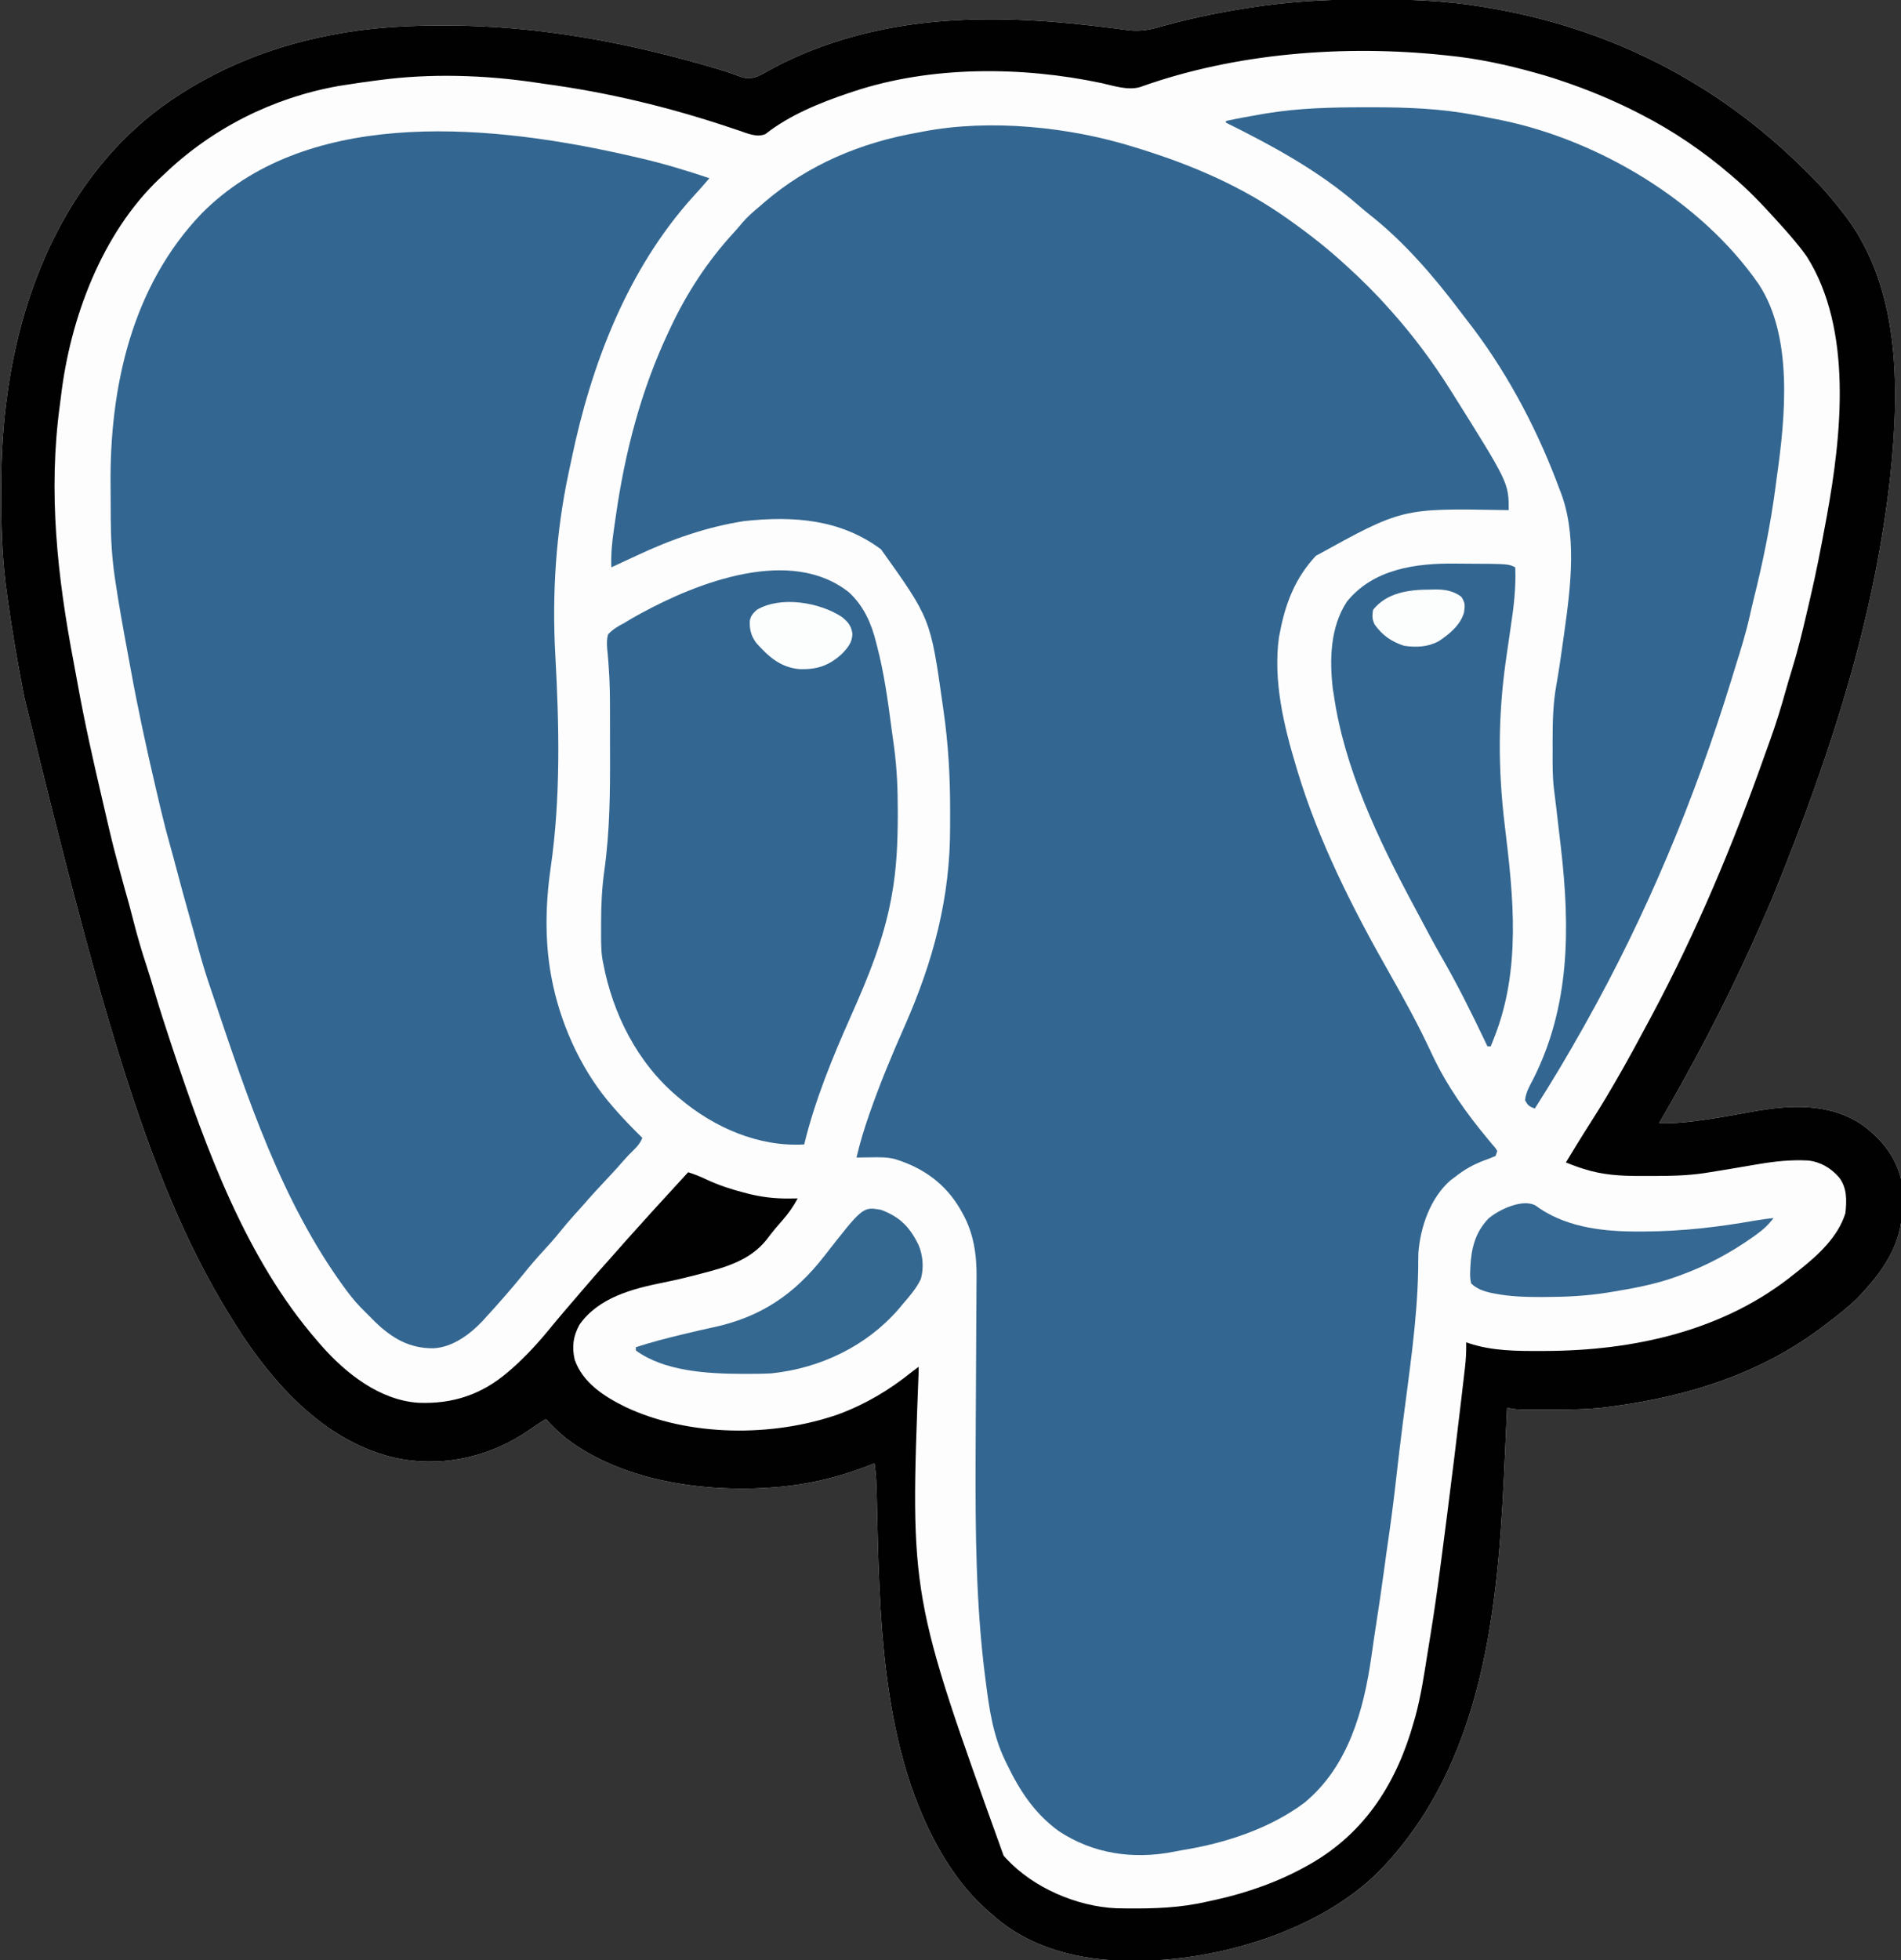 <?xml version="1.0" encoding="UTF-8"?>
<svg version="1.1" xmlns="http://www.w3.org/2000/svg" width="1163" height="1199">
<rect width="100%" height="100%" fill="#333333" stroke="none"/>
<path d="M0 0 C0.997 0 0.997 0 2.015 0.001 C23.992 0.011 45.542 0.796 67.25 4.375 C67.909 4.482 68.569 4.588 69.248 4.698 C144.753 16.938 210.818 50.195 264.975 103.924 C266.396 105.333 267.82 106.738 269.245 108.143 C275.351 114.241 280.906 120.604 286.25 127.375 C287.005 128.311 287.005 128.311 287.775 129.265 C323.876 174.029 323.537 236.464 317.777 290.983 C308.636 373.574 284.45 454.548 245.25 550.375 C244.797 551.431 244.344 552.487 243.877 553.575 C240.734 560.871 237.517 568.133 234.25 575.375 C233.77 576.439 233.29 577.503 232.796 578.6 C215.885 615.922 196.863 651.977 176.25 687.375 C183.18 687.526 189.878 687.136 196.75 686.25 C197.752 686.124 198.754 685.998 199.786 685.868 C210.749 684.418 221.625 682.451 232.498 680.445 C255.738 676.177 280.172 674.552 300.656 688.473 C312.156 696.907 320.685 707.32 324.25 721.375 C324.815 726.327 324.855 731.208 324.812 736.188 C324.836 737.451 324.86 738.715 324.885 740.018 C324.851 762.045 312.295 779.064 297.562 794.375 C291.543 800.255 284.968 805.331 278.25 810.375 C277.431 811.001 277.431 811.001 276.595 811.64 C239.244 840.114 195.267 854.101 149.25 860.375 C148.433 860.494 147.617 860.612 146.775 860.734 C133.464 862.615 120.103 862.554 106.688 862.562 C105.759 862.564 104.83 862.565 103.874 862.566 C101.206 862.565 98.539 862.556 95.871 862.543 C94.657 862.541 94.657 862.541 93.418 862.539 C89.863 862.51 86.671 862.331 83.25 861.375 C83.201 862.487 83.152 863.6 83.102 864.746 C82.884 869.64 82.657 874.534 82.43 879.428 C82.301 882.244 82.176 885.06 82.055 887.877 C78.355 973.372 72.332 1071.657 9.25 1140.375 C8.514 1141.177 7.778 1141.979 7.02 1142.805 C-28.111 1179.642 -88.709 1198.43 -138.547 1199.676 C-141.199 1199.695 -143.848 1199.703 -146.5 1199.688 C-147.197 1199.685 -147.893 1199.683 -148.611 1199.68 C-178.361 1199.516 -209.18 1191.893 -231.75 1171.375 C-233.005 1170.296 -233.005 1170.296 -234.285 1169.195 C-244.041 1160.691 -251.736 1151.219 -258.75 1140.375 C-259.409 1139.363 -260.067 1138.351 -260.746 1137.309 C-300.455 1072.193 -300.694 987.405 -302.409 913.675 C-302.564 907.504 -302.82 901.48 -303.75 895.375 C-304.878 895.822 -306.006 896.27 -307.168 896.73 C-323.536 903.075 -340.267 907.514 -357.75 909.375 C-358.73 909.486 -359.709 909.597 -360.719 909.711 C-404.359 913.873 -457.138 907.316 -492.773 879.848 C-497.057 876.29 -500.997 872.486 -504.75 868.375 C-508.193 870.372 -511.453 872.553 -514.709 874.839 C-537.887 890.918 -565.793 897.709 -593.736 892.773 C-635.582 884.503 -666.774 852.351 -689.688 818.25 C-743.19 737.586 -771.846 640.188 -823.75 427.375 C-823.93 426.47 -824.11 425.565 -824.296 424.632 C-828.134 405.311 -831.378 385.944 -834.125 366.438 C-834.317 365.085 -834.317 365.085 -834.512 363.705 C-837.085 345.402 -837.937 327.447 -837.935 308.973 C-837.937 305.542 -837.956 302.111 -837.975 298.68 C-838.026 278.855 -836.903 259.124 -834 239.5 C-833.832 238.351 -833.663 237.203 -833.49 236.019 C-823.441 170.354 -794.704 106.603 -740.391 66.099 C-707.208 41.93 -669.792 27.374 -629.438 20.562 C-628.284 20.368 -627.131 20.173 -625.942 19.972 C-606.644 16.91 -587.461 15.966 -567.938 16 C-566.178 16.001 -566.178 16.001 -564.382 16.002 C-508.894 16.119 -454.424 26.446 -401.312 42.078 C-400.661 42.27 -400.009 42.462 -399.338 42.659 C-394.285 44.168 -389.33 45.901 -384.398 47.765 C-379.784 48.828 -375.92 47.773 -371.887 45.441 C-370.824 44.846 -370.824 44.846 -369.74 44.24 C-368.98 43.81 -368.22 43.38 -367.438 42.938 C-335.473 25.591 -298.924 16.18 -262.75 13.375 C-262.04 13.319 -261.331 13.262 -260.6 13.204 C-226.762 10.64 -192.644 13.17 -159.059 17.473 C-157.813 17.626 -156.567 17.78 -155.283 17.938 C-153.04 18.215 -150.799 18.51 -148.561 18.826 C-140.864 19.753 -134.757 18.509 -127.375 16.312 C-107.797 10.889 -87.991 6.958 -67.875 4.125 C-66.809 3.974 -65.743 3.823 -64.645 3.667 C-43.132 0.813 -21.687 -0.033 0 0 Z " fill="#FDFDFD" transform="translate(838.75,-0.375)"/>
<path d="M0 0 C1.193 0.369 2.386 0.737 3.616 1.117 C35.731 11.105 66.503 24.36 94 44 C95.107 44.785 95.107 44.785 96.237 45.585 C107.347 53.496 117.916 61.818 128 71 C128.661 71.6 129.323 72.199 130.004 72.817 C139.143 81.139 147.815 89.739 156 99 C156.473 99.529 156.946 100.057 157.434 100.602 C170.592 115.33 182.473 131.292 193 148 C193.449 148.71 193.898 149.419 194.36 150.15 C229 205.356 229 205.356 229 222 C227.838 221.99 226.675 221.979 225.478 221.968 C163.776 220.868 163.776 220.868 111 250 C98.369 263.546 92.37 279.076 89 297 C88.814 297.918 88.629 298.836 88.438 299.781 C84.822 326.38 91.361 353.701 99 379 C99.261 379.877 99.522 380.754 99.792 381.658 C112.796 424.712 133.746 466.085 155.932 505.031 C160.234 512.597 164.438 520.212 168.562 527.875 C169.037 528.757 169.037 528.757 169.522 529.656 C174.005 538.008 178.175 546.475 182.188 555.062 C191.239 574.287 203.1 590.976 216.699 607.242 C217.438 608.132 218.176 609.021 218.938 609.938 C219.879 611.034 219.879 611.034 220.84 612.152 C221.223 612.762 221.606 613.372 222 614 C221.67 614.99 221.34 615.98 221 617 C218.688 618.038 216.447 618.915 214.062 619.75 C207.278 622.283 201.69 625.469 196 630 C195.178 630.606 194.355 631.212 193.508 631.836 C181.112 642.532 174.963 660.43 173.748 676.297 C173.66 679.699 173.635 683.097 173.625 686.5 C173.025 718.052 168.141 749.499 164.166 780.764 C162.643 792.75 161.209 804.742 159.875 816.75 C158.342 830.516 156.475 844.217 154.448 857.919 C153.781 862.503 153.173 867.095 152.562 871.688 C151.109 882.53 149.458 893.342 147.801 904.155 C147.595 905.499 147.389 906.843 147.184 908.188 C147.083 908.845 146.982 909.503 146.878 910.181 C146.212 914.54 145.591 918.905 144.984 923.273 C140.28 956.349 130.759 990.627 103.949 1012.688 C82.582 1028.63 55.099 1037.53 28.99 1041.674 C27.231 1041.962 25.483 1042.312 23.738 1042.672 C-0.836 1047.426 -25.318 1043.865 -46.246 1029.992 C-60.954 1019.352 -70.294 1005.164 -78 989 C-78.343 988.303 -78.686 987.606 -79.04 986.888 C-86.545 971.337 -88.877 954.958 -91 938 C-91.148 936.865 -91.296 935.73 -91.448 934.56 C-96.901 891.273 -97.29 847.206 -97.152 803.637 C-97.15 802.724 -97.147 801.812 -97.144 800.871 C-97.096 784.876 -97.003 768.88 -96.9 752.885 C-96.833 742.42 -96.776 731.956 -96.746 721.491 C-96.729 716.177 -96.695 710.864 -96.644 705.55 C-96.618 702.259 -96.608 698.967 -96.602 695.676 C-96.597 694.171 -96.584 692.667 -96.564 691.163 C-96.386 677.628 -98.348 664.216 -105.062 652.25 C-105.638 651.199 -105.638 651.199 -106.225 650.127 C-115.372 634.125 -129.183 624.168 -146.742 618.871 C-151.496 617.728 -156.136 617.778 -161 617.875 C-162.305 617.889 -162.305 617.889 -163.637 617.902 C-165.758 617.926 -167.879 617.962 -170 618 C-167.982 609.295 -165.433 600.876 -162.5 592.438 C-162.176 591.502 -162.176 591.502 -161.845 590.547 C-155.615 572.629 -148.314 555.18 -140.646 537.835 C-123.067 498.077 -112.577 459.076 -112.739 415.426 C-112.75 412.033 -112.739 408.64 -112.727 405.246 C-112.713 385.022 -113.856 364.841 -116.75 344.812 C-116.917 343.635 -117.084 342.458 -117.256 341.245 C-124.701 288.406 -124.701 288.406 -155 246 C-179.821 227.538 -208.378 225.51 -238.5 228.688 C-261.579 232.219 -283.714 240.029 -304.76 249.945 C-306.881 250.944 -309.009 251.929 -311.141 252.906 C-314.097 254.263 -317.05 255.627 -320 257 C-320.3 248.981 -319.559 241.328 -318.359 233.403 C-317.953 230.685 -317.571 227.964 -317.188 225.242 C-311.589 186.338 -301.82 148.615 -285 113 C-284.632 112.209 -284.264 111.418 -283.884 110.604 C-273.875 89.238 -261.034 69.567 -245.02 52.207 C-243.261 50.285 -241.592 48.324 -239.938 46.312 C-236.641 42.45 -232.882 39.258 -229 36 C-228.125 35.237 -227.249 34.474 -226.348 33.688 C-199.369 10.512 -166.839 -2.972 -132 -9 C-131.006 -9.196 -130.012 -9.392 -128.988 -9.594 C-88.025 -17.364 -39.686 -12.412 0 0 Z " fill="#336791" transform="translate(694,90)"/>
<path d="M0 0 C3.198 0.747 6.4 1.471 9.604 2.191 C24.429 5.575 38.832 9.906 53.241 14.757 C49.959 18.622 46.642 22.428 43.178 26.132 C3.042 70.661 -19.1 128.763 -31.123 186.696 C-31.705 189.497 -32.306 192.293 -32.912 195.089 C-40.664 231.452 -43.089 269.177 -41.036 306.235 C-38.647 349.448 -37.654 393.691 -43.884 436.632 C-47.212 459.682 -47.601 483.889 -42.759 506.757 C-42.55 507.753 -42.55 507.753 -42.337 508.769 C-36.497 535.383 -23.818 562.285 -5.759 582.757 C-4.646 584.035 -4.646 584.035 -3.509 585.339 C1.527 591.031 6.81 596.442 12.241 601.757 C10.901 604.764 9.442 606.755 7.053 609.007 C4.646 611.345 2.361 613.709 0.178 616.257 C-3.358 620.362 -7.053 624.307 -10.759 628.257 C-14.959 632.737 -19.126 637.226 -23.13 641.882 C-25.096 644.145 -27.116 646.354 -29.134 648.57 C-32.245 652.011 -35.224 655.521 -38.134 659.132 C-41.379 663.146 -44.747 666.981 -48.259 670.757 C-52.489 675.309 -56.479 680.003 -60.38 684.839 C-67.886 694.045 -75.695 703.038 -83.759 711.757 C-84.401 712.465 -85.043 713.173 -85.705 713.902 C-93.407 722.057 -104.063 729.863 -115.606 730.43 C-130.339 730.533 -140.902 724.292 -151.336 714.235 C-152.312 713.264 -153.281 712.287 -154.243 711.303 C-155.31 710.216 -156.392 709.144 -157.485 708.083 C-161.531 704.142 -165.088 700.046 -168.447 695.507 C-169.212 694.477 -169.212 694.477 -169.992 693.426 C-208.441 640.859 -229.397 577.207 -249.958 516.135 C-250.702 513.926 -251.451 511.719 -252.201 509.513 C-254.735 502.025 -257.052 494.508 -259.134 486.882 C-259.733 484.716 -260.332 482.549 -260.931 480.382 C-261.232 479.289 -261.533 478.196 -261.843 477.07 C-262.749 473.796 -263.666 470.526 -264.587 467.257 C-267.472 457.027 -270.315 446.79 -272.986 436.501 C-274.142 432.063 -275.344 427.641 -276.596 423.229 C-278.588 416.185 -280.434 409.125 -282.111 402 C-282.326 401.092 -282.54 400.184 -282.762 399.249 C-283.43 396.419 -284.095 393.588 -284.759 390.757 C-284.964 389.884 -285.17 389.012 -285.381 388.112 C-291.147 363.548 -296.482 338.955 -300.967 314.124 C-301.754 309.771 -302.566 305.422 -303.38 301.074 C-305.808 288.061 -308.112 275.038 -310.072 261.945 C-310.231 260.884 -310.391 259.824 -310.555 258.731 C-312.238 247.108 -312.927 235.6 -312.998 223.859 C-313.01 221.894 -313.01 221.894 -313.022 219.889 C-313.037 217.12 -313.047 214.352 -313.054 211.583 C-313.063 208.815 -313.084 206.046 -313.116 203.278 C-313.801 142.908 -300.256 80.966 -257.315 36.253 C-194.991 -26.541 -89.27 -19.872 0 0 Z " fill="#336791" transform="translate(380.759,94.243)"/>
<path d="M0 0 C0.997 0 0.997 0 2.015 0.001 C23.992 0.011 45.542 0.796 67.25 4.375 C67.909 4.482 68.569 4.588 69.248 4.698 C144.753 16.938 210.818 50.195 264.975 103.924 C266.396 105.333 267.82 106.738 269.245 108.143 C275.351 114.241 280.906 120.604 286.25 127.375 C287.005 128.311 287.005 128.311 287.775 129.265 C323.876 174.029 323.537 236.464 317.777 290.983 C308.636 373.574 284.45 454.548 245.25 550.375 C244.797 551.431 244.344 552.487 243.877 553.575 C240.734 560.871 237.517 568.133 234.25 575.375 C233.77 576.439 233.29 577.503 232.796 578.6 C215.885 615.922 196.863 651.977 176.25 687.375 C183.18 687.526 189.878 687.136 196.75 686.25 C197.752 686.124 198.754 685.998 199.786 685.868 C210.749 684.418 221.625 682.451 232.498 680.445 C255.738 676.177 280.172 674.552 300.656 688.473 C312.156 696.907 320.685 707.32 324.25 721.375 C324.815 726.327 324.855 731.208 324.812 736.188 C324.836 737.451 324.86 738.715 324.885 740.018 C324.851 762.045 312.295 779.064 297.562 794.375 C291.543 800.255 284.968 805.331 278.25 810.375 C277.431 811.001 277.431 811.001 276.595 811.64 C239.244 840.114 195.267 854.101 149.25 860.375 C148.433 860.494 147.617 860.612 146.775 860.734 C133.464 862.615 120.103 862.554 106.688 862.562 C105.759 862.564 104.83 862.565 103.874 862.566 C101.206 862.565 98.539 862.556 95.871 862.543 C94.657 862.541 94.657 862.541 93.418 862.539 C89.863 862.51 86.671 862.331 83.25 861.375 C83.201 862.487 83.152 863.6 83.102 864.746 C82.884 869.64 82.657 874.534 82.43 879.428 C82.301 882.244 82.176 885.06 82.055 887.877 C78.355 973.372 72.332 1071.657 9.25 1140.375 C8.514 1141.177 7.778 1141.979 7.02 1142.805 C-28.111 1179.642 -88.709 1198.43 -138.547 1199.676 C-141.199 1199.695 -143.848 1199.703 -146.5 1199.688 C-147.197 1199.685 -147.893 1199.683 -148.611 1199.68 C-178.361 1199.516 -209.18 1191.893 -231.75 1171.375 C-233.005 1170.296 -233.005 1170.296 -234.285 1169.195 C-244.041 1160.691 -251.736 1151.219 -258.75 1140.375 C-259.409 1139.363 -260.067 1138.351 -260.746 1137.309 C-300.455 1072.193 -300.694 987.405 -302.409 913.675 C-302.564 907.504 -302.82 901.48 -303.75 895.375 C-304.878 895.822 -306.006 896.27 -307.168 896.73 C-323.536 903.075 -340.267 907.514 -357.75 909.375 C-358.73 909.486 -359.709 909.597 -360.719 909.711 C-404.359 913.873 -457.138 907.316 -492.773 879.848 C-497.057 876.29 -500.997 872.486 -504.75 868.375 C-508.193 870.372 -511.453 872.553 -514.709 874.839 C-537.887 890.918 -565.793 897.709 -593.736 892.773 C-635.582 884.503 -666.774 852.351 -689.688 818.25 C-743.19 737.586 -771.846 640.188 -823.75 427.375 C-823.93 426.47 -824.11 425.565 -824.296 424.632 C-828.134 405.311 -831.378 385.944 -834.125 366.438 C-834.317 365.085 -834.317 365.085 -834.512 363.705 C-837.085 345.402 -837.937 327.447 -837.935 308.973 C-837.937 305.542 -837.956 302.111 -837.975 298.68 C-838.026 278.855 -836.903 259.124 -834 239.5 C-833.832 238.351 -833.663 237.203 -833.49 236.019 C-823.441 170.354 -794.704 106.603 -740.391 66.099 C-707.208 41.93 -669.792 27.374 -629.438 20.562 C-628.284 20.368 -627.131 20.173 -625.942 19.972 C-606.644 16.91 -587.461 15.966 -567.938 16 C-566.178 16.001 -566.178 16.001 -564.382 16.002 C-508.894 16.119 -454.424 26.446 -401.312 42.078 C-400.661 42.27 -400.009 42.462 -399.338 42.659 C-394.285 44.168 -389.33 45.901 -384.398 47.765 C-379.784 48.828 -375.92 47.773 -371.887 45.441 C-370.824 44.846 -370.824 44.846 -369.74 44.24 C-368.98 43.81 -368.22 43.38 -367.438 42.938 C-335.473 25.591 -298.924 16.18 -262.75 13.375 C-262.04 13.319 -261.331 13.262 -260.6 13.204 C-226.762 10.64 -192.644 13.17 -159.059 17.473 C-157.813 17.626 -156.567 17.78 -155.283 17.938 C-153.04 18.215 -150.799 18.51 -148.561 18.826 C-140.864 19.753 -134.757 18.509 -127.375 16.312 C-107.797 10.889 -87.991 6.958 -67.875 4.125 C-66.809 3.974 -65.743 3.823 -64.645 3.667 C-43.132 0.813 -21.687 -0.033 0 0 Z M-141.137 53.59 C-148.674 55.854 -157.409 52.853 -164.855 51.199 C-213.536 40.897 -269.237 40.546 -316.75 56.375 C-317.7 56.689 -318.649 57.003 -319.627 57.327 C-337.365 63.32 -355.625 70.737 -370.469 82.365 C-375.704 84.684 -381.719 81.879 -386.852 80.152 C-388.228 79.695 -389.605 79.238 -390.981 78.782 C-391.697 78.542 -392.413 78.302 -393.151 78.055 C-429.865 65.794 -467.087 56.864 -505.456 51.691 C-507.445 51.417 -509.43 51.119 -511.414 50.816 C-542.495 46.208 -575.562 45.194 -606.75 49.375 C-607.628 49.487 -608.506 49.6 -609.41 49.716 C-615.539 50.507 -621.647 51.403 -627.75 52.375 C-628.984 52.566 -630.217 52.757 -631.488 52.953 C-671.874 60.088 -709.314 78.994 -738.75 107.375 C-739.576 108.138 -740.403 108.901 -741.254 109.688 C-776.477 143.158 -795.87 195.277 -801.442 242.799 C-801.661 244.632 -801.9 246.462 -802.151 248.291 C-809.385 301.39 -803.634 353.281 -793.681 405.465 C-792.874 409.702 -792.096 413.943 -791.332 418.188 C-787.032 442.088 -781.713 465.733 -776.188 489.375 C-775.956 490.367 -775.724 491.358 -775.486 492.38 C-769.641 517.661 -769.641 517.661 -762.812 542.688 C-760.67 550.03 -758.697 557.4 -756.812 564.812 C-754.642 573.295 -752.193 581.646 -749.461 589.965 C-747.519 595.883 -745.711 601.834 -743.938 607.805 C-740.888 618.035 -737.627 628.186 -734.25 638.312 C-733.952 639.206 -733.655 640.099 -733.348 641.02 C-712.572 703.216 -688.289 770.23 -644.75 820.375 C-643.899 821.36 -643.048 822.345 -642.172 823.359 C-627.059 840.526 -606.396 856.811 -582.75 858.375 C-561.573 859.219 -543.867 853.266 -527.75 839.375 C-527.248 838.943 -526.745 838.511 -526.228 838.065 C-516.554 829.666 -508.242 820.29 -500.188 810.348 C-495.983 805.22 -491.64 800.213 -487.312 795.191 C-485.747 793.372 -484.189 791.548 -482.633 789.723 C-477.419 783.61 -472.16 777.553 -466.762 771.602 C-464.903 769.544 -463.071 767.467 -461.25 765.375 C-457.139 760.658 -452.942 756.02 -448.75 751.375 C-448.028 750.571 -447.306 749.766 -446.562 748.938 C-441.151 742.907 -435.687 736.926 -430.206 730.96 C-427.656 728.184 -425.109 725.404 -422.562 722.625 C-421.632 721.609 -420.701 720.594 -419.77 719.578 C-418.77 718.488 -418.77 718.488 -417.75 717.375 C-413.911 718.567 -410.328 720.005 -406.702 721.736 C-399.291 725.224 -391.797 727.681 -383.875 729.75 C-382.925 730 -381.975 730.251 -380.996 730.509 C-372.729 732.581 -364.652 733.537 -356.125 733.438 C-354.59 733.424 -354.59 733.424 -353.023 733.41 C-352.273 733.399 -351.523 733.387 -350.75 733.375 C-353.412 738.32 -356.295 742.482 -360 746.688 C-360.982 747.819 -361.962 748.952 -362.941 750.086 C-363.42 750.64 -363.898 751.194 -364.391 751.765 C-366.321 754.052 -368.123 756.433 -369.938 758.812 C-379.915 771.24 -394.773 775.521 -409.75 779.375 C-410.994 779.702 -412.238 780.03 -413.52 780.367 C-419.942 782.031 -426.374 783.522 -432.88 784.824 C-451.754 788.616 -472.57 793.964 -484.25 810.625 C-488.108 817.698 -488.95 824.045 -487.168 831.961 C-482.229 846.258 -468.996 854.602 -456.057 860.955 C-417.34 879.286 -365.667 879.445 -325.75 865.375 C-309.189 859.259 -294.431 850.456 -280.75 839.375 C-279.42 838.371 -278.087 837.37 -276.75 836.375 C-276.744 837.255 -276.738 838.135 -276.732 839.042 C-282.013 976.345 -282.013 976.345 -224.75 1135.375 C-223.946 1136.274 -223.946 1136.274 -223.125 1137.191 C-206.557 1155.043 -180.055 1166.436 -155.924 1167.552 C-154.543 1167.578 -153.162 1167.598 -151.781 1167.613 C-151.032 1167.623 -150.283 1167.633 -149.511 1167.643 C-132.494 1167.819 -116.392 1167.304 -99.75 1163.375 C-98.098 1163.019 -96.446 1162.665 -94.793 1162.312 C-75.379 1157.984 -56.087 1151.182 -38.75 1141.375 C-38.168 1141.046 -37.587 1140.718 -36.987 1140.379 C-3.132 1120.97 15.95 1090.23 26.25 1053.375 C26.724 1051.735 26.724 1051.735 27.207 1050.062 C30.597 1037.528 32.495 1024.706 34.529 1011.895 C35.068 1008.499 35.621 1005.106 36.178 1001.713 C38.592 986.943 40.699 972.152 42.625 957.312 C42.928 954.999 43.23 952.685 43.533 950.371 C44.446 943.374 45.35 936.375 46.25 929.375 C46.385 928.323 46.521 927.27 46.66 926.186 C49.646 902.928 52.494 879.654 55.217 856.364 C55.486 854.06 55.757 851.756 56.03 849.453 C56.407 846.25 56.779 843.047 57.148 839.844 C57.261 838.9 57.373 837.956 57.488 836.984 C58.085 831.741 58.359 826.652 58.25 821.375 C59.054 821.665 59.054 821.665 59.875 821.961 C74.117 826.693 89.088 826.751 103.938 826.688 C104.83 826.686 105.722 826.684 106.642 826.682 C160.992 826.496 216.244 814.35 259.25 779.375 C260.188 778.638 261.127 777.9 262.094 777.141 C273.54 768.022 285.788 756.892 290.25 742.375 C291.059 734.503 291.324 726.819 286.25 720.375 C281.249 714.697 274.755 710.887 267.152 710.18 C256.96 709.663 247.298 710.675 237.25 712.375 C236.065 712.573 234.881 712.771 233.66 712.975 C228.667 713.815 223.676 714.662 218.686 715.52 C214.877 716.163 211.066 716.778 207.25 717.375 C206.007 717.571 204.764 717.766 203.484 717.968 C193.229 719.425 183.108 719.684 172.758 719.636 C169.989 719.625 167.222 719.636 164.453 719.648 C152.668 719.658 141.625 719.027 130.312 715.375 C129.272 715.045 128.232 714.715 127.16 714.375 C124.484 713.455 121.865 712.454 119.25 711.375 C120.831 708.77 122.415 706.165 124 703.562 C124.745 702.34 124.745 702.34 125.505 701.092 C128.47 696.239 131.484 691.423 134.553 686.635 C147.458 666.472 159.012 645.501 170.25 624.375 C170.73 623.479 171.209 622.583 171.704 621.659 C199.135 570.33 221.508 516.976 240.911 462.151 C242.061 458.902 243.228 455.659 244.402 452.418 C247.946 442.576 250.988 432.657 253.785 422.578 C254.953 418.382 256.208 414.219 257.498 410.059 C261.029 398.628 263.857 387.067 266.547 375.412 C267.198 372.601 267.861 369.792 268.527 366.984 C272.236 351.209 275.332 335.313 278.25 319.375 C278.45 318.298 278.65 317.222 278.856 316.112 C287.895 266.553 294.851 201.94 266.625 157.312 C261.4 149.869 255.339 143.114 249.25 136.375 C248.443 135.482 248.443 135.482 247.621 134.57 C239.267 125.354 230.776 116.394 221.25 108.375 C220.746 107.941 220.242 107.507 219.723 107.061 C203.138 92.831 184.719 80.328 165.25 70.375 C164.358 69.917 163.466 69.458 162.547 68.986 C147.189 61.175 131.597 54.801 115.25 49.375 C114 48.957 112.749 48.54 111.461 48.109 C108.404 47.134 105.341 46.235 102.25 45.375 C101.574 45.185 100.898 44.995 100.202 44.799 C82.8 39.938 65.249 36.152 47.25 34.375 C45.99 34.24 45.99 34.24 44.705 34.102 C-16.322 27.691 -83.115 32.777 -141.137 53.59 Z " fill="#010101" transform="translate(838.75,-0.375)"/>
<path d="M0 0 C1.995 0 3.989 -0.003 5.984 -0.005 C26.83 -0.002 47.379 0.811 67.899 4.688 C69.678 5.019 69.678 5.019 71.493 5.357 C74.925 6.009 78.35 6.685 81.774 7.375 C82.668 7.554 83.562 7.733 84.483 7.917 C144.224 20.27 206.682 57.561 241.758 108.242 C262.94 140.54 257.979 189.849 252.774 226.375 C252.541 228.154 252.311 229.932 252.083 231.711 C248.99 255.212 244.304 278.294 238.539 301.276 C237.719 304.597 236.96 307.927 236.218 311.266 C233.928 321.505 230.807 331.481 227.674 341.487 C226.739 344.488 225.825 347.494 224.911 350.5 C202.573 423.127 172.991 494.077 135.774 560.375 C134.865 561.999 134.865 561.999 133.939 563.655 C124.664 580.191 114.979 596.393 104.774 612.375 C101.334 611.228 100.508 610.496 98.774 607.375 C99.178 602.771 101.344 599.018 103.462 595 C126.347 550.166 126.372 502.238 120.774 453.375 C120.69 452.631 120.605 451.887 120.518 451.12 C119.667 443.617 118.797 436.115 117.883 428.619 C117.647 426.675 117.415 424.731 117.183 422.787 C116.944 420.794 116.699 418.803 116.44 416.813 C115.531 409.219 115.623 401.591 115.644 393.954 C115.649 391.578 115.644 389.202 115.637 386.826 C115.631 375.393 115.932 364.089 118.024 352.813 C119.721 343.222 121.056 333.583 122.399 323.938 C122.509 323.154 122.619 322.371 122.733 321.564 C126.714 293.199 130.95 260.461 119.774 233.375 C119.111 231.625 118.451 229.874 117.794 228.121 C104.45 193.42 86.11 159.386 63.131 130.113 C61.812 128.424 60.518 126.718 59.231 125.004 C43.095 103.572 24.592 82.031 3.419 65.461 C0.985 63.541 -1.359 61.543 -3.695 59.507 C-27.787 38.625 -55.816 23.509 -84.226 9.375 C-84.226 9.045 -84.226 8.715 -84.226 8.375 C-77.254 6.869 -70.256 5.578 -63.226 4.375 C-62.121 4.183 -61.016 3.991 -59.877 3.793 C-39.97 0.501 -20.139 -0.002 0 0 Z " fill="#336791" transform="translate(834.226,65.625)"/>
<path d="M0 0 C8.883 8.38 13.516 18.833 16.375 30.5 C16.561 31.211 16.748 31.922 16.939 32.654 C21.288 49.309 23.6 66.266 25.823 83.308 C26.307 87.014 26.83 90.714 27.355 94.414 C29.138 107.668 29.636 120.771 29.625 134.125 C29.624 134.917 29.624 135.708 29.623 136.524 C29.576 152.926 28.915 169.019 25.938 185.188 C25.81 185.888 25.682 186.588 25.55 187.31 C20.871 212.507 11.309 235.766 0.911 259.047 C-10.327 284.313 -21.109 310.566 -27.625 337.5 C-55.414 339.108 -82.676 327.184 -103.625 309.5 C-104.392 308.86 -104.392 308.86 -105.175 308.208 C-129.701 287.54 -144.745 257.666 -150.625 226.5 C-150.891 225.117 -150.891 225.117 -151.162 223.706 C-152.093 217.257 -151.868 210.694 -151.875 204.188 C-151.877 203.405 -151.878 202.623 -151.88 201.818 C-151.881 191.028 -151.387 180.496 -149.877 169.797 C-146.504 145.659 -146.335 121.637 -146.429 97.32 C-146.44 93.821 -146.44 90.323 -146.439 86.824 C-146.44 83.372 -146.446 79.92 -146.453 76.468 C-146.456 74.774 -146.457 73.081 -146.456 71.387 C-146.455 62.822 -146.566 54.318 -147.212 45.776 C-147.304 44.428 -147.394 43.08 -147.485 41.731 C-147.663 39.277 -147.885 36.826 -148.158 34.38 C-148.388 31.137 -148.48 28.639 -147.625 25.5 C-144.678 22.368 -141.419 20.464 -137.625 18.5 C-136.328 17.717 -135.034 16.928 -133.746 16.129 C-132.522 15.433 -131.295 14.744 -130.062 14.062 C-129.385 13.687 -128.708 13.311 -128.011 12.924 C-93.075 -6.198 -35.651 -28.714 0 0 Z " fill="#336791" transform="translate(519.625,362.5)"/>
<path d="M0 0 C2.367 0.031 4.732 0.041 7.099 0.047 C32.389 0.174 32.389 0.174 36.603 2.281 C37.154 14.825 35.653 26.759 33.782 39.143 C32.945 44.699 32.154 50.262 31.361 55.824 C31.205 56.913 31.049 58.002 30.889 59.123 C25.995 93.503 26.032 126.039 30.236 160.487 C35.561 204.194 40.254 248.461 23.603 290.281 C23.203 291.288 22.804 292.295 22.392 293.332 C22.002 294.297 22.002 294.297 21.603 295.281 C20.943 295.281 20.283 295.281 19.603 295.281 C19.156 294.341 18.709 293.402 18.249 292.433 C9.776 274.65 1.1 257.155 -8.785 240.105 C-13.611 231.652 -18.143 223.03 -22.717 214.438 C-23.804 212.394 -24.894 210.353 -25.987 208.312 C-47.188 168.697 -67.978 125.225 -74.397 80.281 C-74.585 79.171 -74.773 78.061 -74.967 76.918 C-77.096 58.902 -76.644 38.854 -66.397 23.281 C-50.276 3.269 -24.13 -0.321 0 0 Z " fill="#336791" transform="translate(890.397,344.719)"/>
<path d="M0 0 C11.637 4.273 17.779 10.732 23.055 21.703 C25.673 28.065 26.235 35.548 24.387 42.211 C21.647 48.124 17.201 53.084 13 58 C11.886 59.334 11.886 59.334 10.75 60.695 C-8.939 83.428 -37.27 96.884 -67 100 C-72.358 100.285 -77.699 100.34 -83.062 100.312 C-84.138 100.31 -84.138 100.31 -85.236 100.308 C-105.996 100.231 -132.55 98.797 -150 86 C-150 85.34 -150 84.68 -150 84 C-140.995 81.11 -131.953 78.671 -122.75 76.5 C-121.476 76.194 -120.202 75.888 -118.889 75.572 C-113.618 74.309 -108.348 73.054 -103.043 71.941 C-73.672 65.724 -53.043 51.776 -34.75 28.312 C-11.127 -1.983 -11.127 -1.983 0 0 Z " fill="#346891" transform="translate(539,740)"/>
<path d="M0 0 C1.268 0.907 1.268 0.907 2.562 1.832 C20.713 13.892 43.121 16.052 64.375 15.895 C65.138 15.891 65.902 15.888 66.688 15.884 C89.708 15.764 111.858 13.177 134.493 9.164 C138.175 8.541 141.851 8.057 145.562 7.645 C142.571 11.733 139.198 14.752 135.125 17.707 C134.48 18.175 133.836 18.644 133.171 19.126 C119.353 28.922 104.48 36.875 88.562 42.645 C87.593 43.002 87.593 43.002 86.603 43.366 C73.642 48.085 60.502 50.549 46.938 52.77 C45.382 53.026 45.382 53.026 43.795 53.287 C31.09 55.306 18.471 55.915 5.625 55.957 C4.858 55.96 4.091 55.962 3.301 55.965 C-6.174 55.968 -15.413 55.693 -24.75 53.895 C-25.565 53.738 -26.381 53.581 -27.22 53.419 C-31.945 52.359 -35.822 51.016 -39.438 47.645 C-40.003 44.837 -40.16 42.987 -40 40.207 C-39.976 39.501 -39.953 38.794 -39.928 38.066 C-39.37 26.415 -37.033 16.507 -28.797 7.938 C-22.523 2.55 -7.944 -4.418 0 0 Z " fill="#356892" transform="translate(939.438,737.355)"/>
<path d="M0 0 C3.794 3.056 5.816 5.458 6.48 10.355 C6.323 15.705 3.604 18.944 -0.02 22.668 C-7.936 29.884 -15.163 32.245 -25.84 31.949 C-37.553 30.913 -44.769 24.392 -52.355 15.914 C-55.489 11.684 -56.488 7.772 -56.332 2.594 C-55.811 -0.618 -54.372 -2.165 -52.02 -4.332 C-37.466 -13.002 -13.557 -8.942 0 0 Z " fill="#FCFDFD" transform="translate(515.02,377.332)"/>
<path d="M0 0 C1.412 -0.037 1.412 -0.037 2.854 -0.074 C8.965 -0.1 13.926 0.667 18.938 4.375 C21.411 8.086 21.198 9.699 20.602 13.969 C18.484 21.641 11.45 27.469 4.984 31.633 C-1.699 35.173 -8.665 35.434 -16.062 34.375 C-23.872 31.802 -29.315 28.047 -34.062 21.375 C-35.709 18.082 -35.601 16.023 -35.062 12.375 C-26.42 1.648 -12.883 0.018 0 0 Z " fill="#FCFDFD" transform="translate(875.062,360.625)"/>
</svg>
